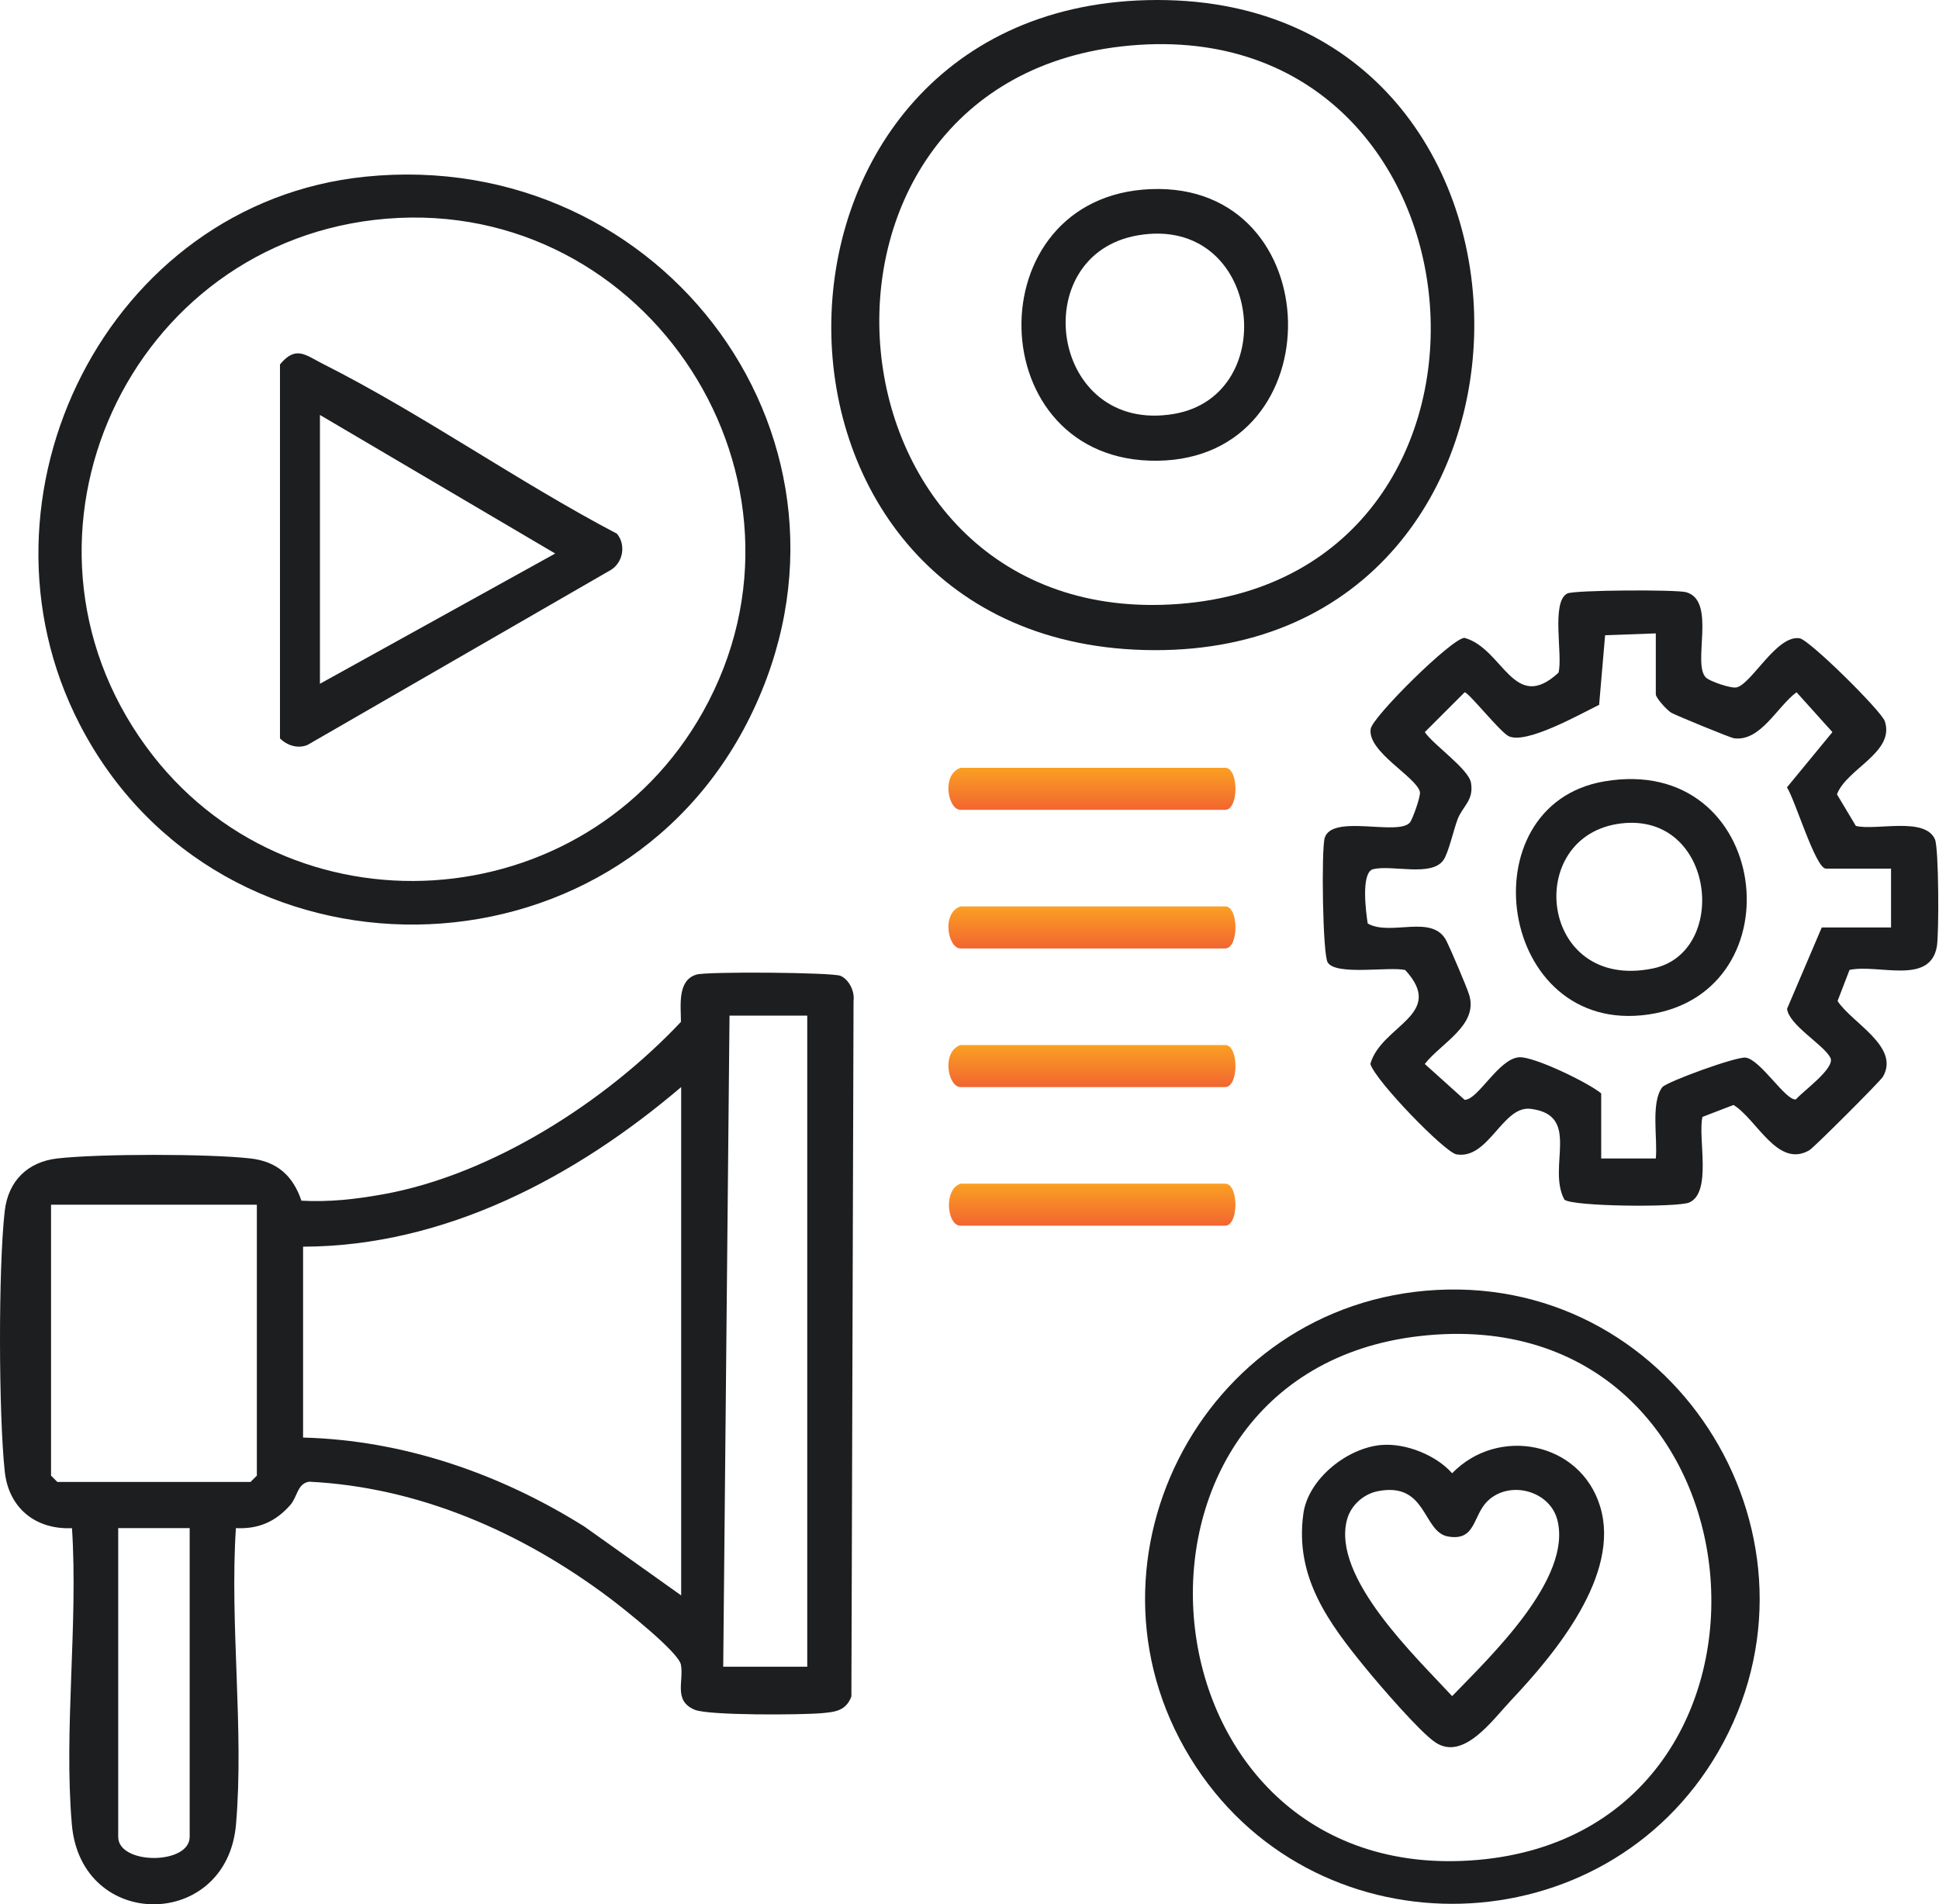 <svg width="56" height="55" viewBox="0 0 56 55" fill="none" xmlns="http://www.w3.org/2000/svg">
<path d="M6.813 44.137C6.632 46.902 7.051 49.964 6.816 52.694C6.554 55.751 2.343 55.788 2.075 52.694C1.839 49.964 2.26 46.901 2.079 44.137C1.027 44.183 0.25 43.557 0.137 42.498C-0.04 40.842 -0.051 36.621 0.137 34.976C0.236 34.114 0.793 33.558 1.654 33.459C2.865 33.321 6.025 33.321 7.235 33.459C8.004 33.547 8.462 33.958 8.705 34.679C9.522 34.722 10.264 34.637 11.06 34.495C14.22 33.929 17.519 31.796 19.666 29.514C19.668 29.057 19.55 28.311 20.119 28.147C20.433 28.057 24.043 28.083 24.276 28.185C24.521 28.292 24.688 28.632 24.651 28.903L24.589 48.996C24.435 49.41 24.132 49.444 23.738 49.48C23.153 49.533 20.467 49.551 20.064 49.382C19.441 49.121 19.754 48.564 19.666 48.081C19.6 47.716 17.995 46.447 17.595 46.147C15.081 44.262 12.113 42.954 8.933 42.795C8.588 42.84 8.59 43.236 8.384 43.468C7.956 43.954 7.463 44.168 6.807 44.136L6.813 44.137ZM23.314 29.334H21.069L20.887 48.139H23.314V29.334ZM19.673 46.077V31.397C16.627 33.991 12.856 35.997 8.753 36.007V41.52C11.651 41.596 14.433 42.559 16.872 44.087L19.673 46.079V46.077ZM7.419 34.795H1.474V42.62L1.656 42.802H7.236L7.418 42.62V34.795H7.419ZM5.478 44.136H3.414V53.053C3.414 53.866 5.478 53.866 5.478 53.053V44.136Z" fill="#1C1E20"/>
<path d="M53.416 28.012L53.071 28.91C53.469 29.536 54.888 30.23 54.379 31.1C54.303 31.23 52.387 33.147 52.255 33.222C51.34 33.752 50.746 32.335 50.066 31.914L49.168 32.259C49.03 32.87 49.453 34.436 48.787 34.731C48.455 34.877 45.385 34.851 45.179 34.645C44.675 33.698 45.68 32.207 44.206 32.026C43.394 31.925 42.994 33.502 42.062 33.34C41.731 33.283 39.734 31.231 39.577 30.73C39.888 29.612 41.777 29.312 40.584 28.017C40.127 27.909 38.59 28.186 38.345 27.798C38.198 27.565 38.159 24.54 38.258 24.203C38.465 23.5 40.389 24.156 40.721 23.754C40.793 23.668 41.039 22.988 41.008 22.869C40.897 22.433 39.483 21.71 39.587 21.051C39.642 20.699 41.939 18.423 42.297 18.423C43.415 18.734 43.715 20.623 45.01 19.43C45.145 18.947 44.785 17.376 45.268 17.14C45.472 17.041 48.417 17.024 48.701 17.105C49.583 17.358 48.861 19.172 49.27 19.571C49.382 19.679 49.999 19.893 50.158 19.853C50.596 19.741 51.315 18.331 51.975 18.435C52.259 18.48 54.338 20.534 54.437 20.835C54.727 21.735 53.332 22.201 53.053 22.942L53.599 23.855C54.189 23.997 55.593 23.582 55.883 24.241C55.996 24.5 56.001 26.947 55.94 27.325C55.752 28.469 54.249 27.834 53.413 28.014L53.416 28.012ZM47.821 18.294L46.357 18.347L46.184 20.358C45.628 20.628 44.091 21.501 43.576 21.265C43.329 21.151 42.415 19.995 42.3 19.995L41.149 21.146C41.415 21.527 42.415 22.211 42.483 22.608C42.571 23.124 42.242 23.276 42.094 23.67C41.979 23.978 41.835 24.628 41.688 24.84C41.344 25.338 40.203 24.968 39.647 25.106C39.302 25.22 39.449 26.348 39.501 26.673C40.17 27.054 41.381 26.377 41.78 27.186C41.905 27.44 42.35 28.479 42.428 28.724C42.709 29.607 41.621 30.124 41.149 30.73L42.3 31.766C42.691 31.766 43.282 30.573 43.877 30.536C44.3 30.51 45.863 31.264 46.244 31.58V33.46H47.821C47.879 32.912 47.669 31.844 48.007 31.403C48.127 31.246 50.168 30.503 50.422 30.547C50.86 30.62 51.576 31.803 51.868 31.753C52.066 31.518 53.016 30.847 52.863 30.549C52.669 30.173 51.664 29.607 51.612 29.136L52.614 26.787H54.615V25.088H52.735C52.435 25.088 51.845 23.101 51.609 22.741L52.922 21.145L51.886 19.994C51.317 20.414 50.85 21.425 50.077 21.323C49.98 21.31 48.369 20.65 48.262 20.582C48.137 20.503 47.821 20.158 47.821 20.052V18.294Z" fill="#1C1E20"/>
<path d="M10.55 5.103C19.183 4.225 25.545 12.833 21.663 20.704C17.773 28.593 6.343 28.74 2.303 20.923C-1.097 14.344 3.112 5.86 10.55 5.103ZM11.156 6.317C3.723 6.933 -0.206 15.493 4.216 21.558C8.302 27.163 16.92 26.599 20.303 20.558C24.038 13.885 18.732 5.69 11.158 6.317H11.156Z" fill="#1C1E20"/>
<path d="M33.12 0.004C45.649 -0.315 45.746 18.829 33.324 18.778C20.902 18.728 20.971 0.315 33.12 0.004ZM32.387 1.341C22.176 2.507 23.505 18.248 34.05 17.443C44.663 16.631 43.274 0.1 32.387 1.341Z" fill="#1C1E20"/>
<path d="M41.489 37.257C48.492 36.88 53.134 44.537 49.619 50.603C46.341 56.255 38.146 56.486 34.548 51.04C30.77 45.322 34.652 37.624 41.489 37.257ZM41.002 38.589C31.378 39.688 32.718 54.569 42.665 53.72C52.546 52.875 51.259 37.419 41.002 38.589Z" fill="#1C1E20"/>
<path d="M27.741 22.176H35.385C35.78 22.176 35.78 23.39 35.385 23.39H27.741C27.376 23.39 27.182 22.369 27.741 22.176Z" fill="url(#paint0_linear_1464_1147)"/>
<path d="M27.741 26.179H35.385C35.78 26.179 35.78 27.393 35.385 27.393H27.741C27.376 27.393 27.182 26.372 27.741 26.179Z" fill="url(#paint1_linear_1464_1147)"/>
<path d="M27.741 30.183H35.385C35.78 30.183 35.78 31.397 35.385 31.397H27.741C27.376 31.397 27.182 30.375 27.741 30.183Z" fill="url(#paint2_linear_1464_1147)"/>
<path d="M27.739 34.187H35.383C35.779 34.187 35.779 35.401 35.383 35.401H27.739C27.354 35.401 27.24 34.36 27.739 34.187Z" fill="url(#paint3_linear_1464_1147)"/>
<path d="M46.334 22.568C51.132 21.75 51.962 28.669 47.608 29.301C43.254 29.933 42.326 23.252 46.334 22.568ZM46.825 23.782C43.976 24.118 44.447 28.645 47.734 27.972C49.952 27.518 49.534 23.465 46.825 23.782Z" fill="#1C1E20"/>
<path d="M17.818 15.415C18.082 15.732 17.997 16.233 17.654 16.454L8.879 21.517C8.601 21.631 8.29 21.532 8.086 21.326V10.526C8.543 9.972 8.817 10.251 9.321 10.507C12.192 11.954 14.958 13.914 17.818 15.415ZM9.24 11.983V19.749L16.035 15.987L9.24 11.985V11.983Z" fill="#1C1E20"/>
<path d="M33.243 5.462C38.407 5.262 38.564 13.24 33.432 13.307C28.301 13.373 28.144 5.658 33.243 5.462ZM32.868 6.796C29.604 7.352 30.32 12.564 33.904 11.955C37.039 11.42 36.42 6.191 32.868 6.796Z" fill="#1C1E20"/>
<path d="M39.911 41.734C40.605 41.679 41.477 42.029 41.939 42.551C43.261 41.185 45.636 41.634 46.211 43.503C46.819 45.477 44.91 47.764 43.639 49.111C43.099 49.684 42.265 50.868 41.453 50.323C41.004 50.022 39.849 48.678 39.454 48.195C38.365 46.866 37.389 45.55 37.642 43.72C37.781 42.708 38.919 41.81 39.911 41.733V41.734ZM39.783 43.071C39.371 43.156 39.011 43.483 38.903 43.89C38.456 45.558 40.897 47.858 41.939 48.988C43.02 47.866 45.424 45.595 44.975 43.89C44.754 43.054 43.603 42.744 42.97 43.347C42.527 43.768 42.634 44.519 41.822 44.378C41.08 44.25 41.221 42.78 39.783 43.071Z" fill="#1C1E20"/>
<defs>
<linearGradient id="paint0_linear_1464_1147" x1="31.536" y1="22.176" x2="31.536" y2="23.39" gradientUnits="userSpaceOnUse">
<stop stop-color="#FAA023"/>
<stop offset="1" stop-color="#F26530"/>
</linearGradient>
<linearGradient id="paint1_linear_1464_1147" x1="31.536" y1="26.179" x2="31.536" y2="27.393" gradientUnits="userSpaceOnUse">
<stop stop-color="#FAA023"/>
<stop offset="1" stop-color="#F26530"/>
</linearGradient>
<linearGradient id="paint2_linear_1464_1147" x1="31.536" y1="30.183" x2="31.536" y2="31.397" gradientUnits="userSpaceOnUse">
<stop stop-color="#FAA023"/>
<stop offset="1" stop-color="#F26530"/>
</linearGradient>
<linearGradient id="paint3_linear_1464_1147" x1="31.543" y1="34.187" x2="31.543" y2="35.401" gradientUnits="userSpaceOnUse">
<stop stop-color="#FAA023"/>
<stop offset="1" stop-color="#F26530"/>
</linearGradient>
</defs>
</svg>
